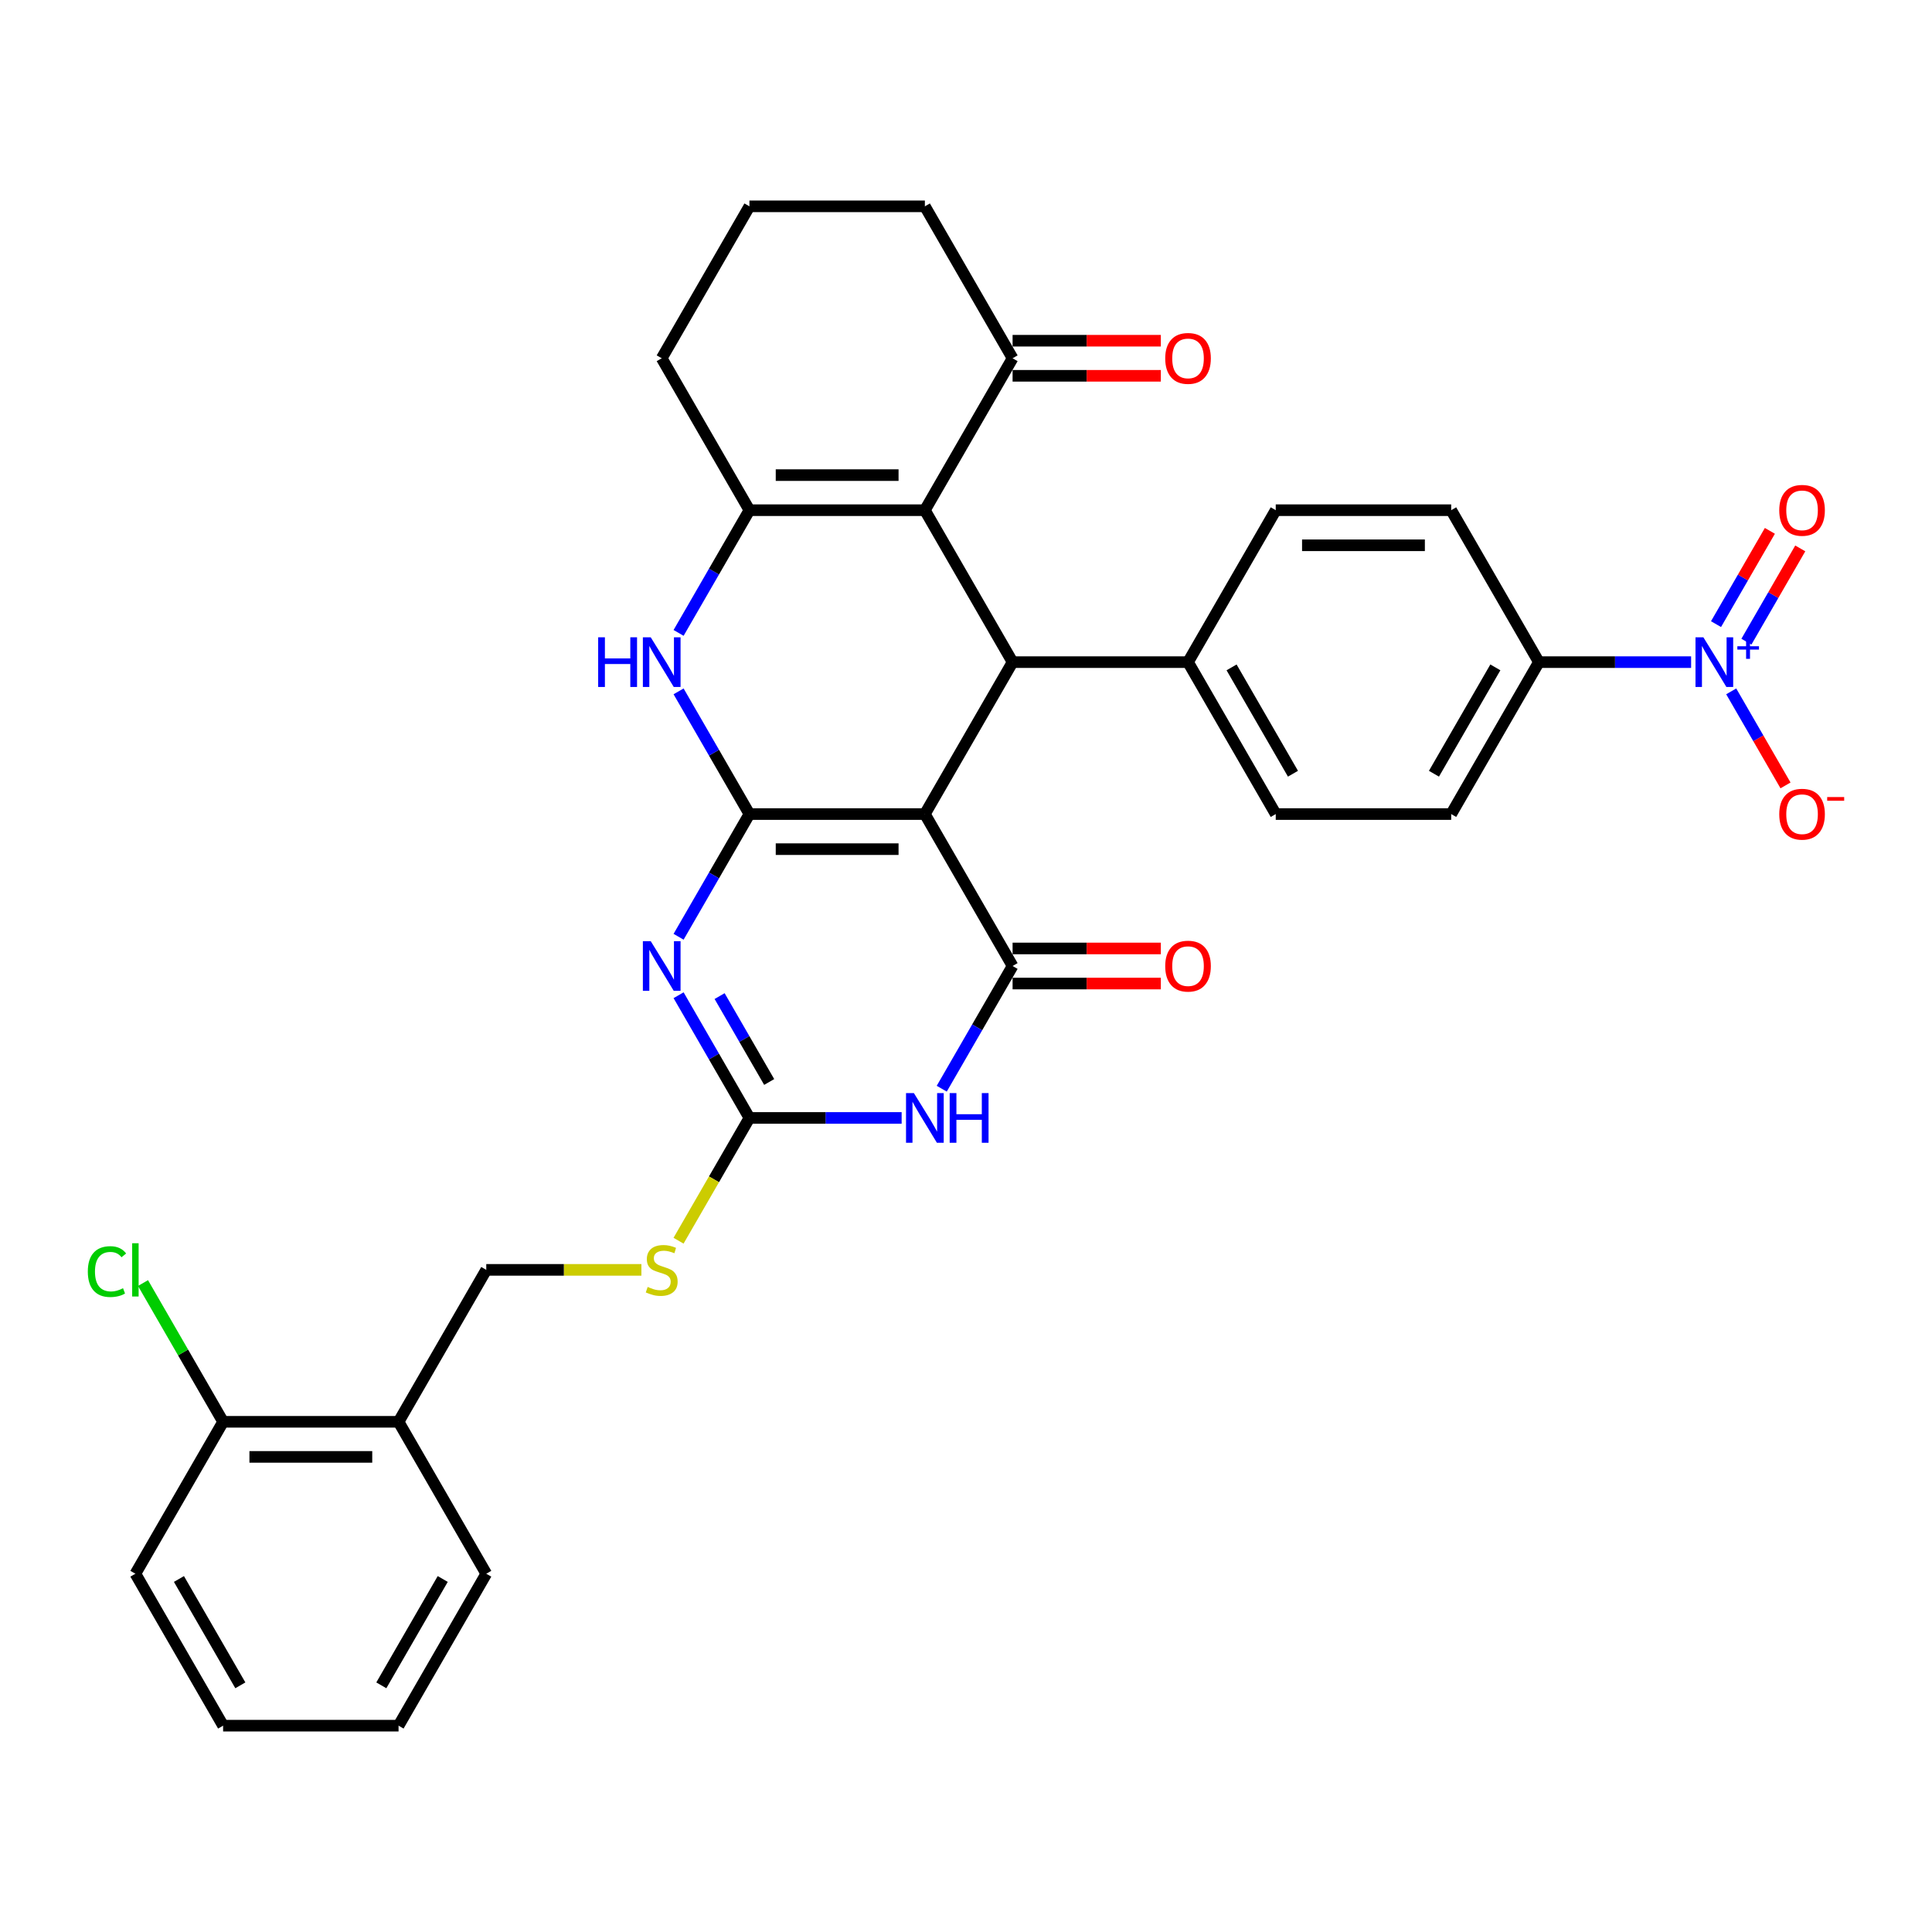 <?xml version='1.0' encoding='iso-8859-1'?>
<svg version='1.1' baseProfile='full'
              xmlns='http://www.w3.org/2000/svg'
                      xmlns:rdkit='http://www.rdkit.org/xml'
                      xmlns:xlink='http://www.w3.org/1999/xlink'
                  xml:space='preserve'
width='1000px' height='1000px' viewBox='0 0 1000 1000'>
<!-- END OF HEADER -->
<rect style='opacity:1.0;fill:#FFFFFF;stroke:none' width='1000' height='1000' x='0' y='0'> </rect>
<path class='bond-0' d='M 387.904,421.359 L 478.711,421.359' style='fill:none;fill-rule:evenodd;stroke:#000000;stroke-width:6px;stroke-linecap:butt;stroke-linejoin:miter;stroke-opacity:1' />
<path class='bond-0' d='M 401.525,439.521 L 465.09,439.521' style='fill:none;fill-rule:evenodd;stroke:#000000;stroke-width:6px;stroke-linecap:butt;stroke-linejoin:miter;stroke-opacity:1' />
<path class='bond-1' d='M 387.904,421.359 L 369.57,453.115' style='fill:none;fill-rule:evenodd;stroke:#000000;stroke-width:6px;stroke-linecap:butt;stroke-linejoin:miter;stroke-opacity:1' />
<path class='bond-1' d='M 369.57,453.115 L 351.235,484.872' style='fill:none;fill-rule:evenodd;stroke:#0000FF;stroke-width:6px;stroke-linecap:butt;stroke-linejoin:miter;stroke-opacity:1' />
<path class='bond-7' d='M 387.904,421.359 L 369.57,389.603' style='fill:none;fill-rule:evenodd;stroke:#000000;stroke-width:6px;stroke-linecap:butt;stroke-linejoin:miter;stroke-opacity:1' />
<path class='bond-7' d='M 369.57,389.603 L 351.235,357.847' style='fill:none;fill-rule:evenodd;stroke:#0000FF;stroke-width:6px;stroke-linecap:butt;stroke-linejoin:miter;stroke-opacity:1' />
<path class='bond-2' d='M 478.711,421.359 L 524.114,500' style='fill:none;fill-rule:evenodd;stroke:#000000;stroke-width:6px;stroke-linecap:butt;stroke-linejoin:miter;stroke-opacity:1' />
<path class='bond-5' d='M 478.711,421.359 L 524.114,342.718' style='fill:none;fill-rule:evenodd;stroke:#000000;stroke-width:6px;stroke-linecap:butt;stroke-linejoin:miter;stroke-opacity:1' />
<path class='bond-6' d='M 351.235,515.128 L 369.57,546.885' style='fill:none;fill-rule:evenodd;stroke:#0000FF;stroke-width:6px;stroke-linecap:butt;stroke-linejoin:miter;stroke-opacity:1' />
<path class='bond-6' d='M 369.57,546.885 L 387.904,578.641' style='fill:none;fill-rule:evenodd;stroke:#000000;stroke-width:6px;stroke-linecap:butt;stroke-linejoin:miter;stroke-opacity:1' />
<path class='bond-6' d='M 372.464,515.575 L 385.298,537.804' style='fill:none;fill-rule:evenodd;stroke:#0000FF;stroke-width:6px;stroke-linecap:butt;stroke-linejoin:miter;stroke-opacity:1' />
<path class='bond-6' d='M 385.298,537.804 L 398.132,560.033' style='fill:none;fill-rule:evenodd;stroke:#000000;stroke-width:6px;stroke-linecap:butt;stroke-linejoin:miter;stroke-opacity:1' />
<path class='bond-15' d='M 524.114,509.081 L 562.48,509.081' style='fill:none;fill-rule:evenodd;stroke:#000000;stroke-width:6px;stroke-linecap:butt;stroke-linejoin:miter;stroke-opacity:1' />
<path class='bond-15' d='M 562.48,509.081 L 600.846,509.081' style='fill:none;fill-rule:evenodd;stroke:#FF0000;stroke-width:6px;stroke-linecap:butt;stroke-linejoin:miter;stroke-opacity:1' />
<path class='bond-15' d='M 524.114,490.919 L 562.48,490.919' style='fill:none;fill-rule:evenodd;stroke:#000000;stroke-width:6px;stroke-linecap:butt;stroke-linejoin:miter;stroke-opacity:1' />
<path class='bond-15' d='M 562.48,490.919 L 600.846,490.919' style='fill:none;fill-rule:evenodd;stroke:#FF0000;stroke-width:6px;stroke-linecap:butt;stroke-linejoin:miter;stroke-opacity:1' />
<path class='bond-34' d='M 524.114,500 L 505.78,531.756' style='fill:none;fill-rule:evenodd;stroke:#000000;stroke-width:6px;stroke-linecap:butt;stroke-linejoin:miter;stroke-opacity:1' />
<path class='bond-34' d='M 505.78,531.756 L 487.445,563.512' style='fill:none;fill-rule:evenodd;stroke:#0000FF;stroke-width:6px;stroke-linecap:butt;stroke-linejoin:miter;stroke-opacity:1' />
<path class='bond-3' d='M 466.688,578.641 L 427.296,578.641' style='fill:none;fill-rule:evenodd;stroke:#0000FF;stroke-width:6px;stroke-linecap:butt;stroke-linejoin:miter;stroke-opacity:1' />
<path class='bond-3' d='M 427.296,578.641 L 387.904,578.641' style='fill:none;fill-rule:evenodd;stroke:#000000;stroke-width:6px;stroke-linecap:butt;stroke-linejoin:miter;stroke-opacity:1' />
<path class='bond-4' d='M 478.711,264.078 L 387.904,264.078' style='fill:none;fill-rule:evenodd;stroke:#000000;stroke-width:6px;stroke-linecap:butt;stroke-linejoin:miter;stroke-opacity:1' />
<path class='bond-4' d='M 465.09,245.916 L 401.525,245.916' style='fill:none;fill-rule:evenodd;stroke:#000000;stroke-width:6px;stroke-linecap:butt;stroke-linejoin:miter;stroke-opacity:1' />
<path class='bond-10' d='M 478.711,264.078 L 524.114,185.437' style='fill:none;fill-rule:evenodd;stroke:#000000;stroke-width:6px;stroke-linecap:butt;stroke-linejoin:miter;stroke-opacity:1' />
<path class='bond-33' d='M 478.711,264.078 L 524.114,342.718' style='fill:none;fill-rule:evenodd;stroke:#000000;stroke-width:6px;stroke-linecap:butt;stroke-linejoin:miter;stroke-opacity:1' />
<path class='bond-12' d='M 524.114,342.718 L 614.921,342.718' style='fill:none;fill-rule:evenodd;stroke:#000000;stroke-width:6px;stroke-linecap:butt;stroke-linejoin:miter;stroke-opacity:1' />
<path class='bond-13' d='M 387.904,578.641 L 369.559,610.415' style='fill:none;fill-rule:evenodd;stroke:#000000;stroke-width:6px;stroke-linecap:butt;stroke-linejoin:miter;stroke-opacity:1' />
<path class='bond-13' d='M 369.559,610.415 L 351.214,642.19' style='fill:none;fill-rule:evenodd;stroke:#CCCC00;stroke-width:6px;stroke-linecap:butt;stroke-linejoin:miter;stroke-opacity:1' />
<path class='bond-8' d='M 351.235,327.59 L 369.57,295.834' style='fill:none;fill-rule:evenodd;stroke:#0000FF;stroke-width:6px;stroke-linecap:butt;stroke-linejoin:miter;stroke-opacity:1' />
<path class='bond-8' d='M 369.57,295.834 L 387.904,264.078' style='fill:none;fill-rule:evenodd;stroke:#000000;stroke-width:6px;stroke-linecap:butt;stroke-linejoin:miter;stroke-opacity:1' />
<path class='bond-25' d='M 387.904,264.078 L 342.501,185.437' style='fill:none;fill-rule:evenodd;stroke:#000000;stroke-width:6px;stroke-linecap:butt;stroke-linejoin:miter;stroke-opacity:1' />
<path class='bond-9' d='M 875.318,342.718 L 835.926,342.718' style='fill:none;fill-rule:evenodd;stroke:#0000FF;stroke-width:6px;stroke-linecap:butt;stroke-linejoin:miter;stroke-opacity:1' />
<path class='bond-9' d='M 835.926,342.718 L 796.534,342.718' style='fill:none;fill-rule:evenodd;stroke:#000000;stroke-width:6px;stroke-linecap:butt;stroke-linejoin:miter;stroke-opacity:1' />
<path class='bond-14' d='M 896.075,357.847 L 910.126,382.184' style='fill:none;fill-rule:evenodd;stroke:#0000FF;stroke-width:6px;stroke-linecap:butt;stroke-linejoin:miter;stroke-opacity:1' />
<path class='bond-14' d='M 910.126,382.184 L 924.178,406.522' style='fill:none;fill-rule:evenodd;stroke:#FF0000;stroke-width:6px;stroke-linecap:butt;stroke-linejoin:miter;stroke-opacity:1' />
<path class='bond-17' d='M 903.939,332.13 L 917.875,307.992' style='fill:none;fill-rule:evenodd;stroke:#0000FF;stroke-width:6px;stroke-linecap:butt;stroke-linejoin:miter;stroke-opacity:1' />
<path class='bond-17' d='M 917.875,307.992 L 931.811,283.854' style='fill:none;fill-rule:evenodd;stroke:#FF0000;stroke-width:6px;stroke-linecap:butt;stroke-linejoin:miter;stroke-opacity:1' />
<path class='bond-17' d='M 888.211,323.05 L 902.147,298.912' style='fill:none;fill-rule:evenodd;stroke:#0000FF;stroke-width:6px;stroke-linecap:butt;stroke-linejoin:miter;stroke-opacity:1' />
<path class='bond-17' d='M 902.147,298.912 L 916.083,274.774' style='fill:none;fill-rule:evenodd;stroke:#FF0000;stroke-width:6px;stroke-linecap:butt;stroke-linejoin:miter;stroke-opacity:1' />
<path class='bond-20' d='M 524.114,194.517 L 562.48,194.517' style='fill:none;fill-rule:evenodd;stroke:#000000;stroke-width:6px;stroke-linecap:butt;stroke-linejoin:miter;stroke-opacity:1' />
<path class='bond-20' d='M 562.48,194.517 L 600.846,194.517' style='fill:none;fill-rule:evenodd;stroke:#FF0000;stroke-width:6px;stroke-linecap:butt;stroke-linejoin:miter;stroke-opacity:1' />
<path class='bond-20' d='M 524.114,176.356 L 562.48,176.356' style='fill:none;fill-rule:evenodd;stroke:#000000;stroke-width:6px;stroke-linecap:butt;stroke-linejoin:miter;stroke-opacity:1' />
<path class='bond-20' d='M 562.48,176.356 L 600.846,176.356' style='fill:none;fill-rule:evenodd;stroke:#FF0000;stroke-width:6px;stroke-linecap:butt;stroke-linejoin:miter;stroke-opacity:1' />
<path class='bond-35' d='M 524.114,185.437 L 478.711,106.796' style='fill:none;fill-rule:evenodd;stroke:#000000;stroke-width:6px;stroke-linecap:butt;stroke-linejoin:miter;stroke-opacity:1' />
<path class='bond-11' d='M 796.534,342.718 L 751.131,421.359' style='fill:none;fill-rule:evenodd;stroke:#000000;stroke-width:6px;stroke-linecap:butt;stroke-linejoin:miter;stroke-opacity:1' />
<path class='bond-11' d='M 773.995,345.434 L 742.213,400.482' style='fill:none;fill-rule:evenodd;stroke:#000000;stroke-width:6px;stroke-linecap:butt;stroke-linejoin:miter;stroke-opacity:1' />
<path class='bond-36' d='M 796.534,342.718 L 751.131,264.078' style='fill:none;fill-rule:evenodd;stroke:#000000;stroke-width:6px;stroke-linecap:butt;stroke-linejoin:miter;stroke-opacity:1' />
<path class='bond-23' d='M 614.921,342.718 L 660.324,264.078' style='fill:none;fill-rule:evenodd;stroke:#000000;stroke-width:6px;stroke-linecap:butt;stroke-linejoin:miter;stroke-opacity:1' />
<path class='bond-24' d='M 614.921,342.718 L 660.324,421.359' style='fill:none;fill-rule:evenodd;stroke:#000000;stroke-width:6px;stroke-linecap:butt;stroke-linejoin:miter;stroke-opacity:1' />
<path class='bond-24' d='M 637.459,345.434 L 669.242,400.482' style='fill:none;fill-rule:evenodd;stroke:#000000;stroke-width:6px;stroke-linecap:butt;stroke-linejoin:miter;stroke-opacity:1' />
<path class='bond-18' d='M 331.986,657.282 L 291.84,657.282' style='fill:none;fill-rule:evenodd;stroke:#CCCC00;stroke-width:6px;stroke-linecap:butt;stroke-linejoin:miter;stroke-opacity:1' />
<path class='bond-18' d='M 291.84,657.282 L 251.694,657.282' style='fill:none;fill-rule:evenodd;stroke:#000000;stroke-width:6px;stroke-linecap:butt;stroke-linejoin:miter;stroke-opacity:1' />
<path class='bond-16' d='M 206.291,735.922 L 251.694,657.282' style='fill:none;fill-rule:evenodd;stroke:#000000;stroke-width:6px;stroke-linecap:butt;stroke-linejoin:miter;stroke-opacity:1' />
<path class='bond-19' d='M 206.291,735.922 L 115.485,735.922' style='fill:none;fill-rule:evenodd;stroke:#000000;stroke-width:6px;stroke-linecap:butt;stroke-linejoin:miter;stroke-opacity:1' />
<path class='bond-19' d='M 192.67,754.084 L 129.106,754.084' style='fill:none;fill-rule:evenodd;stroke:#000000;stroke-width:6px;stroke-linecap:butt;stroke-linejoin:miter;stroke-opacity:1' />
<path class='bond-29' d='M 206.291,735.922 L 251.694,814.563' style='fill:none;fill-rule:evenodd;stroke:#000000;stroke-width:6px;stroke-linecap:butt;stroke-linejoin:miter;stroke-opacity:1' />
<path class='bond-26' d='M 115.485,735.922 L 94.753,700.015' style='fill:none;fill-rule:evenodd;stroke:#000000;stroke-width:6px;stroke-linecap:butt;stroke-linejoin:miter;stroke-opacity:1' />
<path class='bond-26' d='M 94.753,700.015 L 74.022,664.108' style='fill:none;fill-rule:evenodd;stroke:#00CC00;stroke-width:6px;stroke-linecap:butt;stroke-linejoin:miter;stroke-opacity:1' />
<path class='bond-30' d='M 115.485,735.922 L 70.081,814.563' style='fill:none;fill-rule:evenodd;stroke:#000000;stroke-width:6px;stroke-linecap:butt;stroke-linejoin:miter;stroke-opacity:1' />
<path class='bond-21' d='M 751.131,264.078 L 660.324,264.078' style='fill:none;fill-rule:evenodd;stroke:#000000;stroke-width:6px;stroke-linecap:butt;stroke-linejoin:miter;stroke-opacity:1' />
<path class='bond-21' d='M 737.51,282.239 L 673.945,282.239' style='fill:none;fill-rule:evenodd;stroke:#000000;stroke-width:6px;stroke-linecap:butt;stroke-linejoin:miter;stroke-opacity:1' />
<path class='bond-22' d='M 751.131,421.359 L 660.324,421.359' style='fill:none;fill-rule:evenodd;stroke:#000000;stroke-width:6px;stroke-linecap:butt;stroke-linejoin:miter;stroke-opacity:1' />
<path class='bond-28' d='M 342.501,185.437 L 387.904,106.796' style='fill:none;fill-rule:evenodd;stroke:#000000;stroke-width:6px;stroke-linecap:butt;stroke-linejoin:miter;stroke-opacity:1' />
<path class='bond-27' d='M 478.711,106.796 L 387.904,106.796' style='fill:none;fill-rule:evenodd;stroke:#000000;stroke-width:6px;stroke-linecap:butt;stroke-linejoin:miter;stroke-opacity:1' />
<path class='bond-31' d='M 251.694,814.563 L 206.291,893.204' style='fill:none;fill-rule:evenodd;stroke:#000000;stroke-width:6px;stroke-linecap:butt;stroke-linejoin:miter;stroke-opacity:1' />
<path class='bond-31' d='M 229.156,817.279 L 197.374,872.327' style='fill:none;fill-rule:evenodd;stroke:#000000;stroke-width:6px;stroke-linecap:butt;stroke-linejoin:miter;stroke-opacity:1' />
<path class='bond-37' d='M 70.081,814.563 L 115.485,893.204' style='fill:none;fill-rule:evenodd;stroke:#000000;stroke-width:6px;stroke-linecap:butt;stroke-linejoin:miter;stroke-opacity:1' />
<path class='bond-37' d='M 92.62,817.279 L 124.402,872.327' style='fill:none;fill-rule:evenodd;stroke:#000000;stroke-width:6px;stroke-linecap:butt;stroke-linejoin:miter;stroke-opacity:1' />
<path class='bond-32' d='M 206.291,893.204 L 115.485,893.204' style='fill:none;fill-rule:evenodd;stroke:#000000;stroke-width:6px;stroke-linecap:butt;stroke-linejoin:miter;stroke-opacity:1' />
<path  class='atom-2' d='M 336.817 487.142
L 345.243 500.763
Q 346.079 502.107, 347.423 504.54
Q 348.767 506.974, 348.839 507.119
L 348.839 487.142
L 352.254 487.142
L 352.254 512.858
L 348.73 512.858
L 339.686 497.966
Q 338.633 496.222, 337.507 494.225
Q 336.417 492.227, 336.09 491.609
L 336.09 512.858
L 332.748 512.858
L 332.748 487.142
L 336.817 487.142
' fill='#0000FF'/>
<path  class='atom-4' d='M 473.026 565.783
L 481.453 579.404
Q 482.289 580.748, 483.633 583.181
Q 484.977 585.615, 485.049 585.76
L 485.049 565.783
L 488.464 565.783
L 488.464 591.499
L 484.94 591.499
L 475.896 576.607
Q 474.843 574.863, 473.717 572.866
Q 472.627 570.868, 472.3 570.25
L 472.3 591.499
L 468.958 591.499
L 468.958 565.783
L 473.026 565.783
' fill='#0000FF'/>
<path  class='atom-4' d='M 491.551 565.783
L 495.038 565.783
L 495.038 576.716
L 508.187 576.716
L 508.187 565.783
L 511.674 565.783
L 511.674 591.499
L 508.187 591.499
L 508.187 579.622
L 495.038 579.622
L 495.038 591.499
L 491.551 591.499
L 491.551 565.783
' fill='#0000FF'/>
<path  class='atom-8' d='M 309.611 329.86
L 313.098 329.86
L 313.098 340.793
L 326.247 340.793
L 326.247 329.86
L 329.734 329.86
L 329.734 355.577
L 326.247 355.577
L 326.247 343.699
L 313.098 343.699
L 313.098 355.577
L 309.611 355.577
L 309.611 329.86
' fill='#0000FF'/>
<path  class='atom-8' d='M 336.817 329.86
L 345.243 343.481
Q 346.079 344.825, 347.423 347.259
Q 348.767 349.692, 348.839 349.838
L 348.839 329.86
L 352.254 329.86
L 352.254 355.577
L 348.73 355.577
L 339.686 340.684
Q 338.633 338.941, 337.507 336.943
Q 336.417 334.945, 336.09 334.328
L 336.09 355.577
L 332.748 355.577
L 332.748 329.86
L 336.817 329.86
' fill='#0000FF'/>
<path  class='atom-10' d='M 881.656 329.86
L 890.083 343.481
Q 890.918 344.825, 892.262 347.259
Q 893.606 349.692, 893.679 349.838
L 893.679 329.86
L 897.093 329.86
L 897.093 355.577
L 893.57 355.577
L 884.526 340.684
Q 883.472 338.941, 882.346 336.943
Q 881.257 334.945, 880.93 334.328
L 880.93 355.577
L 877.588 355.577
L 877.588 329.86
L 881.656 329.86
' fill='#0000FF'/>
<path  class='atom-10' d='M 899.251 334.496
L 903.782 334.496
L 903.782 329.725
L 905.795 329.725
L 905.795 334.496
L 910.446 334.496
L 910.446 336.222
L 905.795 336.222
L 905.795 341.016
L 903.782 341.016
L 903.782 336.222
L 899.251 336.222
L 899.251 334.496
' fill='#0000FF'/>
<path  class='atom-14' d='M 335.237 666.108
Q 335.527 666.217, 336.726 666.726
Q 337.924 667.234, 339.232 667.561
Q 340.576 667.852, 341.884 667.852
Q 344.317 667.852, 345.734 666.689
Q 347.15 665.491, 347.15 663.42
Q 347.15 662.004, 346.424 661.132
Q 345.734 660.26, 344.644 659.788
Q 343.554 659.316, 341.738 658.771
Q 339.45 658.081, 338.07 657.427
Q 336.726 656.773, 335.745 655.393
Q 334.801 654.013, 334.801 651.688
Q 334.801 648.455, 336.98 646.457
Q 339.196 644.46, 343.554 644.46
Q 346.533 644.46, 349.911 645.876
L 349.075 648.673
Q 345.988 647.402, 343.663 647.402
Q 341.157 647.402, 339.777 648.455
Q 338.397 649.472, 338.433 651.252
Q 338.433 652.632, 339.123 653.468
Q 339.85 654.303, 340.867 654.775
Q 341.92 655.248, 343.663 655.792
Q 345.988 656.519, 347.368 657.245
Q 348.749 657.972, 349.729 659.461
Q 350.746 660.914, 350.746 663.42
Q 350.746 666.98, 348.349 668.905
Q 345.988 670.794, 342.029 670.794
Q 339.741 670.794, 337.997 670.285
Q 336.29 669.813, 334.256 668.978
L 335.237 666.108
' fill='#CCCC00'/>
<path  class='atom-15' d='M 920.939 421.432
Q 920.939 415.257, 923.99 411.806
Q 927.041 408.356, 932.744 408.356
Q 938.447 408.356, 941.498 411.806
Q 944.549 415.257, 944.549 421.432
Q 944.549 427.679, 941.461 431.239
Q 938.374 434.762, 932.744 434.762
Q 927.078 434.762, 923.99 431.239
Q 920.939 427.716, 920.939 421.432
M 932.744 431.856
Q 936.667 431.856, 938.773 429.241
Q 940.916 426.59, 940.916 421.432
Q 940.916 416.383, 938.773 413.84
Q 936.667 411.261, 932.744 411.261
Q 928.821 411.261, 926.678 413.804
Q 924.571 416.347, 924.571 421.432
Q 924.571 426.626, 926.678 429.241
Q 928.821 431.856, 932.744 431.856
' fill='#FF0000'/>
<path  class='atom-15' d='M 945.747 412.553
L 954.545 412.553
L 954.545 414.471
L 945.747 414.471
L 945.747 412.553
' fill='#FF0000'/>
<path  class='atom-16' d='M 603.116 500.073
Q 603.116 493.898, 606.167 490.447
Q 609.218 486.996, 614.921 486.996
Q 620.623 486.996, 623.675 490.447
Q 626.726 493.898, 626.726 500.073
Q 626.726 506.32, 623.638 509.88
Q 620.551 513.403, 614.921 513.403
Q 609.254 513.403, 606.167 509.88
Q 603.116 506.356, 603.116 500.073
M 614.921 510.497
Q 618.844 510.497, 620.95 507.882
Q 623.093 505.23, 623.093 500.073
Q 623.093 495.024, 620.95 492.481
Q 618.844 489.902, 614.921 489.902
Q 610.998 489.902, 608.855 492.445
Q 606.748 494.987, 606.748 500.073
Q 606.748 505.267, 608.855 507.882
Q 610.998 510.497, 614.921 510.497
' fill='#FF0000'/>
<path  class='atom-18' d='M 920.939 264.15
Q 920.939 257.975, 923.99 254.525
Q 927.041 251.074, 932.744 251.074
Q 938.447 251.074, 941.498 254.525
Q 944.549 257.975, 944.549 264.15
Q 944.549 270.398, 941.461 273.957
Q 938.374 277.481, 932.744 277.481
Q 927.078 277.481, 923.99 273.957
Q 920.939 270.434, 920.939 264.15
M 932.744 274.575
Q 936.667 274.575, 938.773 271.96
Q 940.916 269.308, 940.916 264.15
Q 940.916 259.101, 938.773 256.559
Q 936.667 253.98, 932.744 253.98
Q 928.821 253.98, 926.678 256.522
Q 924.571 259.065, 924.571 264.15
Q 924.571 269.344, 926.678 271.96
Q 928.821 274.575, 932.744 274.575
' fill='#FF0000'/>
<path  class='atom-21' d='M 603.116 185.509
Q 603.116 179.335, 606.167 175.884
Q 609.218 172.433, 614.921 172.433
Q 620.623 172.433, 623.675 175.884
Q 626.726 179.335, 626.726 185.509
Q 626.726 191.757, 623.638 195.317
Q 620.551 198.84, 614.921 198.84
Q 609.254 198.84, 606.167 195.317
Q 603.116 191.793, 603.116 185.509
M 614.921 195.934
Q 618.844 195.934, 620.95 193.319
Q 623.093 190.667, 623.093 185.509
Q 623.093 180.461, 620.95 177.918
Q 618.844 175.339, 614.921 175.339
Q 610.998 175.339, 608.855 177.882
Q 606.748 180.424, 606.748 185.509
Q 606.748 190.704, 608.855 193.319
Q 610.998 195.934, 614.921 195.934
' fill='#FF0000'/>
<path  class='atom-27' d='M 45.455 658.172
Q 45.455 651.779, 48.433 648.437
Q 51.448 645.059, 57.15 645.059
Q 62.453 645.059, 65.287 648.8
L 62.889 650.762
Q 60.819 648.038, 57.15 648.038
Q 53.264 648.038, 51.194 650.653
Q 49.16 653.232, 49.16 658.172
Q 49.16 663.257, 51.266 665.872
Q 53.409 668.487, 57.55 668.487
Q 60.383 668.487, 63.688 666.78
L 64.706 669.504
Q 63.362 670.376, 61.328 670.884
Q 59.294 671.393, 57.041 671.393
Q 51.448 671.393, 48.433 667.979
Q 45.455 664.564, 45.455 658.172
' fill='#00CC00'/>
<path  class='atom-27' d='M 68.41 643.497
L 71.752 643.497
L 71.752 671.066
L 68.41 671.066
L 68.41 643.497
' fill='#00CC00'/>
</svg>
